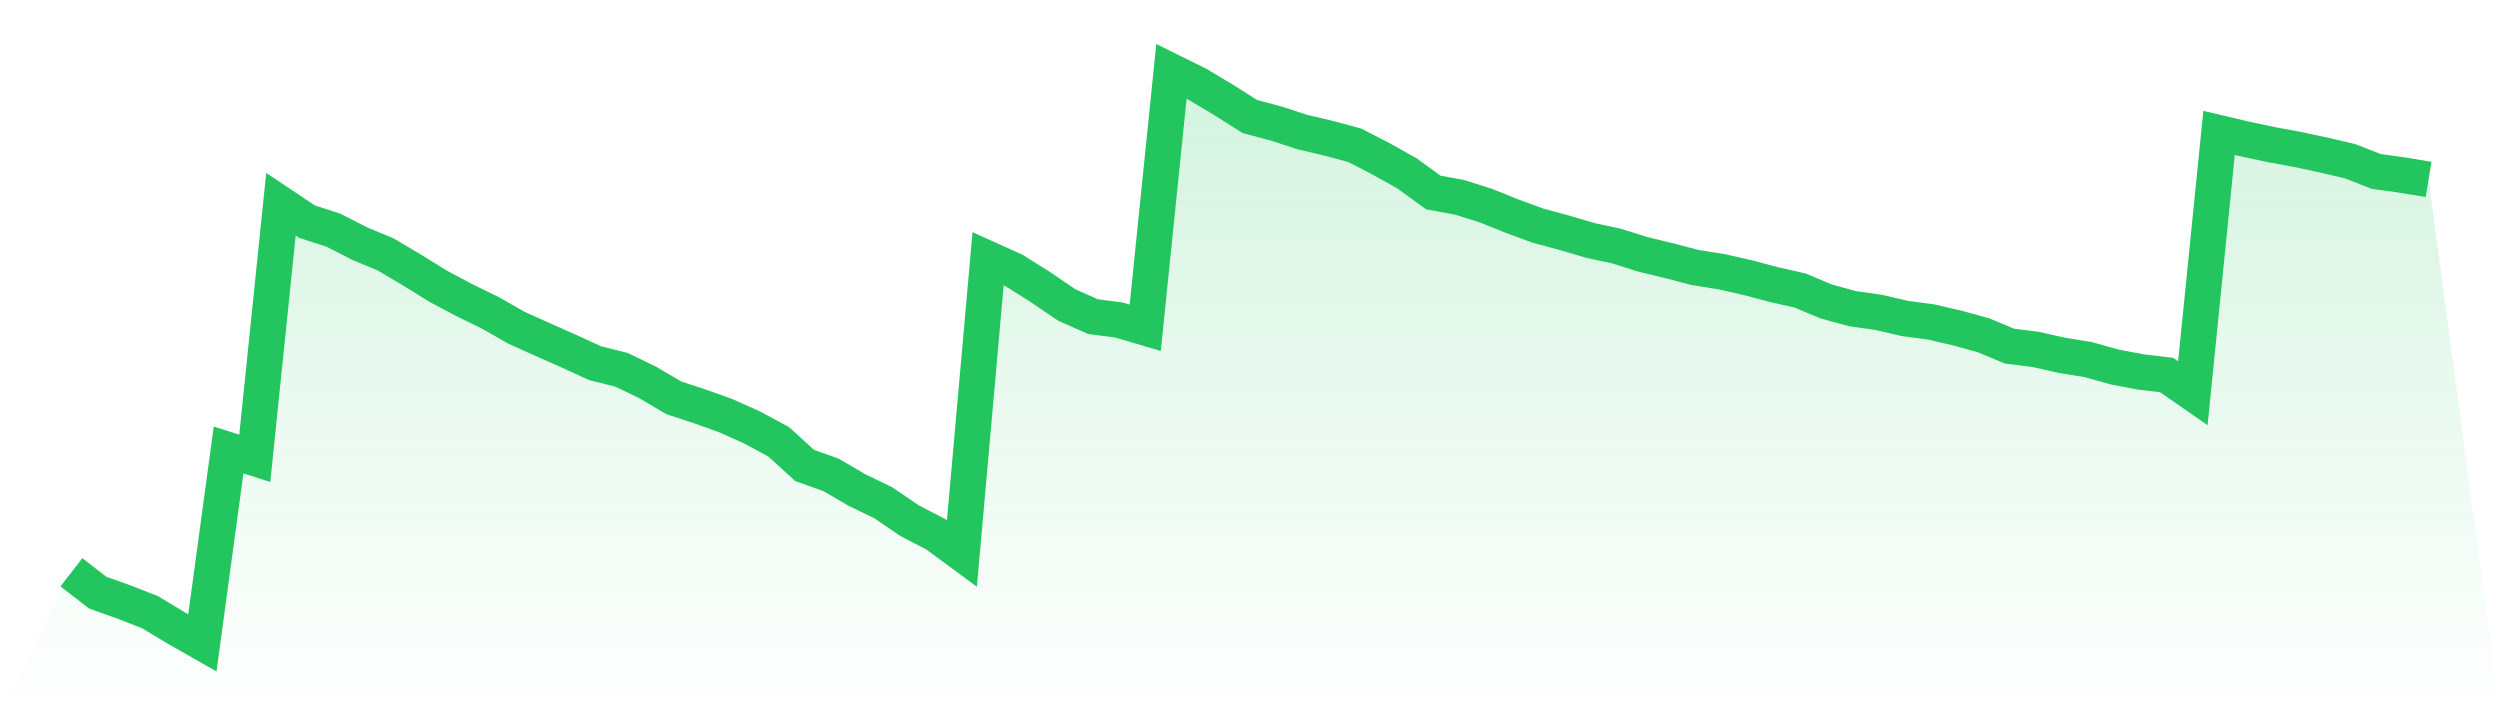<svg viewBox="0 0 140 40" xmlns="http://www.w3.org/2000/svg">
<defs>
<linearGradient id="gradient" x1="0" x2="0" y1="0" y2="1">
<stop offset="0%" stop-color="#22c55e" stop-opacity="0.2"/>
<stop offset="100%" stop-color="#22c55e" stop-opacity="0"/>
</linearGradient>
</defs>
<path d="M4,32.046 L4,32.046 L5.467,33.186 L6.933,33.709 L8.4,34.282 L9.867,35.165 L11.333,36 L12.8,25.199 L14.267,25.665 L15.733,11.437 L17.2,12.416 L18.667,12.889 L20.133,13.638 L21.6,14.25 L23.067,15.119 L24.533,16.026 L26,16.807 L27.467,17.525 L28.933,18.36 L30.4,19.019 L31.867,19.671 L33.333,20.341 L34.8,20.707 L36.267,21.414 L37.733,22.279 L39.2,22.759 L40.667,23.286 L42.133,23.947 L43.6,24.736 L45.067,26.071 L46.533,26.591 L48,27.447 L49.467,28.156 L50.933,29.156 L52.4,29.918 L53.867,30.997 L55.333,14.492 L56.8,15.155 L58.267,16.078 L59.733,17.078 L61.2,17.729 L62.667,17.922 L64.133,18.354 L65.6,4 L67.067,4.725 L68.533,5.602 L70,6.529 L71.467,6.918 L72.933,7.397 L74.4,7.74 L75.867,8.137 L77.333,8.893 L78.8,9.715 L80.267,10.78 L81.733,11.049 L83.2,11.509 L84.667,12.101 L86.133,12.638 L87.6,13.035 L89.067,13.467 L90.533,13.782 L92,14.244 L93.467,14.599 L94.933,14.983 L96.4,15.214 L97.867,15.547 L99.333,15.935 L100.8,16.268 L102.267,16.882 L103.733,17.283 L105.2,17.492 L106.667,17.833 L108.133,18.029 L109.6,18.368 L111.067,18.772 L112.533,19.383 L114,19.567 L115.467,19.9 L116.933,20.136 L118.4,20.546 L119.867,20.827 L121.333,21.002 L122.8,22.022 L124.267,7.443 L125.733,7.788 L127.2,8.1 L128.667,8.37 L130.133,8.684 L131.6,9.027 L133.067,9.601 L134.533,9.804 L136,10.048 L140,40 L0,40 z" fill="url(#gradient)"/>
<path d="M4,32.046 L4,32.046 L5.467,33.186 L6.933,33.709 L8.4,34.282 L9.867,35.165 L11.333,36 L12.8,25.199 L14.267,25.665 L15.733,11.437 L17.2,12.416 L18.667,12.889 L20.133,13.638 L21.6,14.25 L23.067,15.119 L24.533,16.026 L26,16.807 L27.467,17.525 L28.933,18.36 L30.4,19.019 L31.867,19.671 L33.333,20.341 L34.8,20.707 L36.267,21.414 L37.733,22.279 L39.2,22.759 L40.667,23.286 L42.133,23.947 L43.6,24.736 L45.067,26.071 L46.533,26.591 L48,27.447 L49.467,28.156 L50.933,29.156 L52.4,29.918 L53.867,30.997 L55.333,14.492 L56.8,15.155 L58.267,16.078 L59.733,17.078 L61.2,17.729 L62.667,17.922 L64.133,18.354 L65.6,4 L67.067,4.725 L68.533,5.602 L70,6.529 L71.467,6.918 L72.933,7.397 L74.4,7.74 L75.867,8.137 L77.333,8.893 L78.8,9.715 L80.267,10.78 L81.733,11.049 L83.2,11.509 L84.667,12.101 L86.133,12.638 L87.6,13.035 L89.067,13.467 L90.533,13.782 L92,14.244 L93.467,14.599 L94.933,14.983 L96.4,15.214 L97.867,15.547 L99.333,15.935 L100.8,16.268 L102.267,16.882 L103.733,17.283 L105.2,17.492 L106.667,17.833 L108.133,18.029 L109.6,18.368 L111.067,18.772 L112.533,19.383 L114,19.567 L115.467,19.9 L116.933,20.136 L118.4,20.546 L119.867,20.827 L121.333,21.002 L122.8,22.022 L124.267,7.443 L125.733,7.788 L127.2,8.1 L128.667,8.37 L130.133,8.684 L131.6,9.027 L133.067,9.601 L134.533,9.804 L136,10.048" fill="none" stroke="#22c55e" stroke-width="2"/>
</svg>
